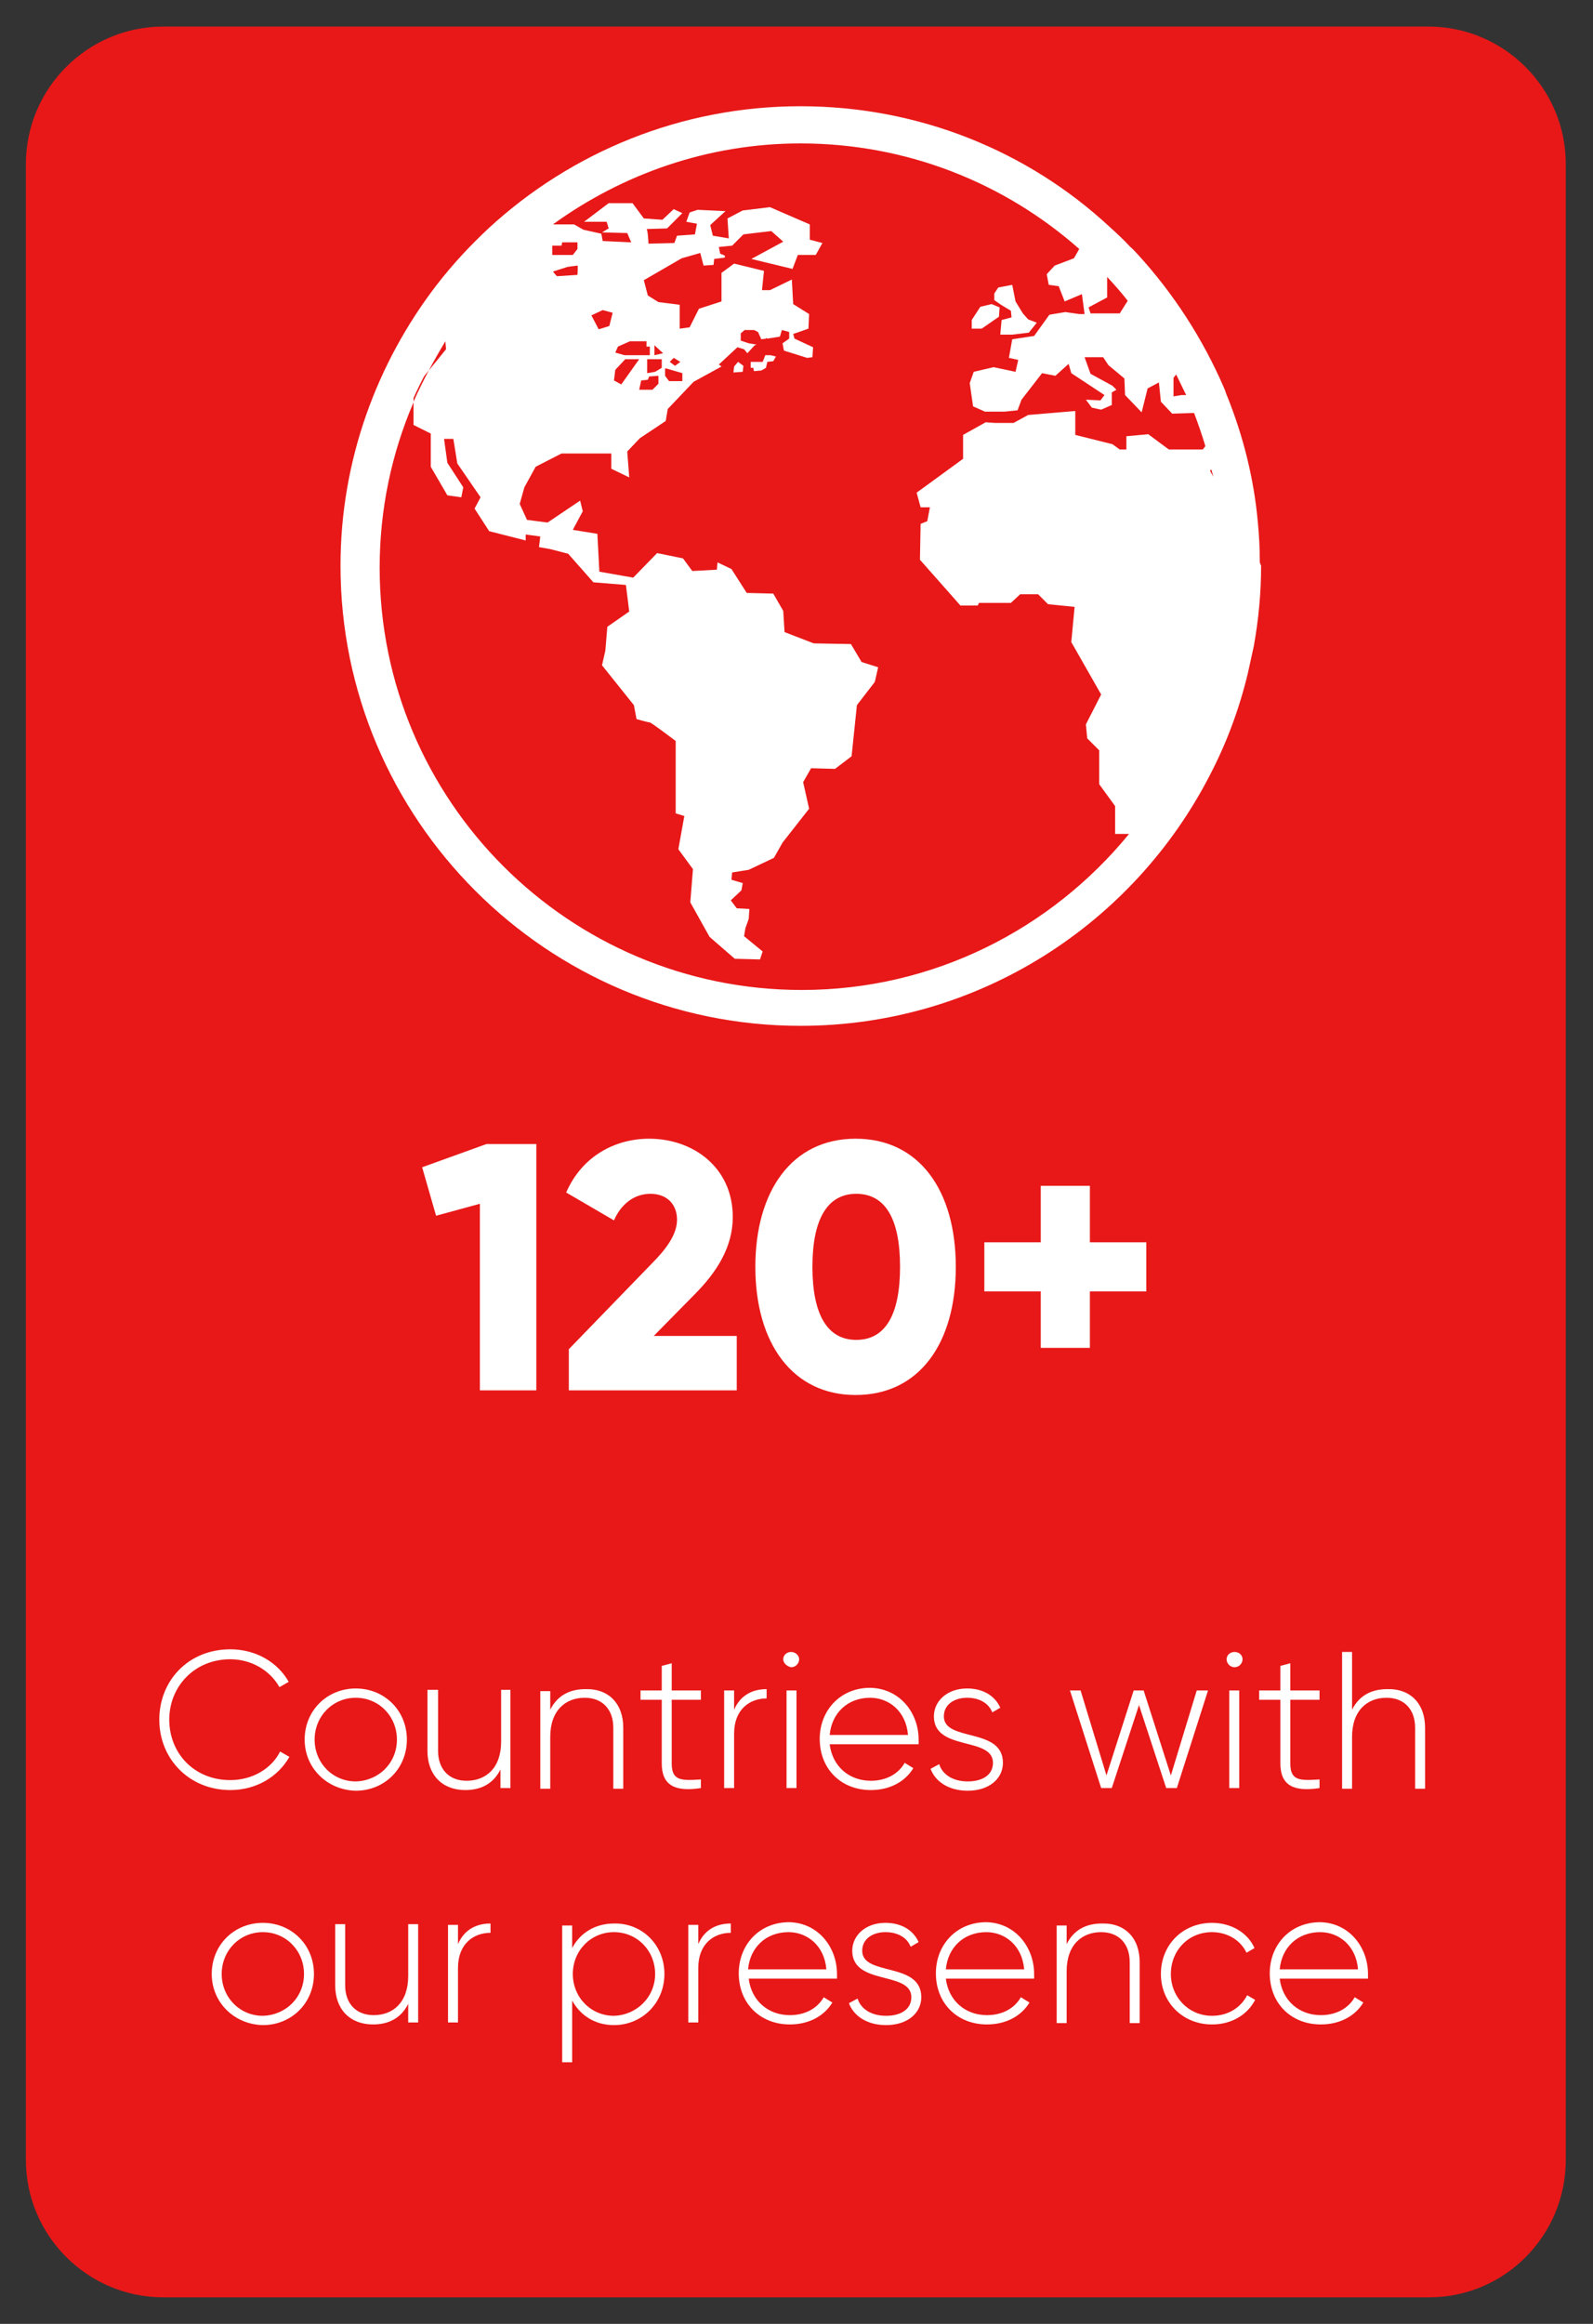 <?xml version="1.0" encoding="utf-8"?>
<!-- Generator: Adobe Illustrator 27.0.1, SVG Export Plug-In . SVG Version: 6.00 Build 0)  -->
<svg version="1.1" id="Layer_1" xmlns="http://www.w3.org/2000/svg" xmlns:xlink="http://www.w3.org/1999/xlink" x="0px" y="0px"
	 viewBox="0 0 240 350" style="enable-background:new 0 0 240 350;" xml:space="preserve">
<rect x="0" y="0" width="240" height="350" fill="#333333" stroke="none"/>
<style type="text/css">
	.st0{fill:none;}
	.st1{fill:#E81818;}
	.st2{enable-background:new    ;}
	.st3{fill:#FFFFFF;}
</style>
<rect class="st0" width="240" height="350"/>
<g>
	<path class="st1" d="M215.3,346H24.6c-11.4,0-20.7-9.3-20.7-20.7V24.7C3.9,13.3,13.2,4,24.6,4h190.6c11.4,0,20.7,9.3,20.7,20.7
		v300.6C235.9,336.7,226.7,346,215.3,346z"/>
</g>
<g class="st2">
	<path class="st3" d="M80.8,172.3v37.1h-8.5v-28.1l-6.6,1.8l-2.1-7.3l9.7-3.5H80.8z"/>
	<path class="st3" d="M85.7,203.2l12.5-12.9c2.2-2.2,3.8-4.4,3.8-6.6c0-2.3-1.5-3.9-4-3.9c-2.6,0-4.5,1.7-5.5,4l-7.2-4.2
		c2.4-5.5,7.4-8.1,12.5-8.1c6.6,0,12.6,4.3,12.6,11.8c0,4.5-2.4,8.3-5.8,11.7l-6.1,6.2h12.5v8.2H85.7V203.2z"/>
	<path class="st3" d="M113.8,190.8c0-11.4,5.5-19.3,15.1-19.3c9.6,0,15.1,7.8,15.1,19.3s-5.5,19.3-15.1,19.3
		C119.4,210.1,113.8,202.3,113.8,190.8z M135.6,190.8c0-7.2-2.2-11-6.6-11s-6.6,3.9-6.6,11s2.2,11,6.6,11S135.6,198,135.6,190.8z"/>
	<path class="st3" d="M172.7,194.5h-8.5v8.5h-7.4v-8.5h-8.5v-7.4h8.5v-8.5h7.4v8.5h8.5V194.5z"/>
</g>
<g class="st2">
	<path class="st3" d="M24,259c0-5.9,4.4-10.6,10.7-10.6c3.8,0,7.1,1.9,8.8,4.9l-1.4,0.8c-1.4-2.5-4.2-4.2-7.4-4.2
		c-5.4,0-9.2,4.1-9.2,9.1s3.7,9.1,9.2,9.1c3.3,0,6.2-1.7,7.5-4.3l1.4,0.8c-1.7,3-5,5-8.9,5C28.5,269.6,24,264.9,24,259z"/>
	<path class="st3" d="M45.9,262c0-4.4,3.4-7.7,7.7-7.7c4.3,0,7.7,3.3,7.7,7.7s-3.4,7.7-7.7,7.7C49.3,269.6,45.9,266.3,45.9,262z
		 M59.8,262c0-3.5-2.7-6.3-6.2-6.3c-3.5,0-6.2,2.8-6.2,6.3s2.7,6.3,6.2,6.3C57.1,268.2,59.8,265.5,59.8,262z"/>
	<path class="st3" d="M76.9,254.6v14.7h-1.5v-2.8c-1.1,2.2-3,3.1-5.3,3.1c-3.5,0-5.7-2.3-5.7-5.9v-9.2H66v9.2c0,2.7,1.6,4.5,4.3,4.5
		c2.9,0,5.2-1.9,5.2-5.9v-7.8H76.9z"/>
	<path class="st3" d="M93.9,260.2v9.2h-1.5v-9.2c0-2.7-1.6-4.5-4.3-4.5c-2.9,0-5.2,1.9-5.2,5.9v7.8h-1.5v-14.7h1.5v2.8
		c1.1-2.2,3-3.1,5.3-3.1C91.7,254.3,93.9,256.6,93.9,260.2z"/>
	<path class="st3" d="M101.2,256v9.6c0,2.6,1.4,2.6,4.4,2.4v1.3c-3.9,0.6-5.9-0.4-5.9-3.7V256h-3.2v-1.4h3.2v-3.7l1.5-0.4v4.1h4.4
		v1.4H101.2z"/>
	<path class="st3" d="M115.5,254.4v1.4c-2.5,0-4.9,1.6-4.9,5.3v8.2h-1.5v-14.7h1.5v2.9C111.6,255.2,113.5,254.4,115.5,254.4z"/>
	<path class="st3" d="M118,249.9c0-0.6,0.5-1.1,1.2-1.1c0.6,0,1.2,0.5,1.2,1.1c0,0.6-0.5,1.2-1.2,1.2C118.6,251,118,250.5,118,249.9
		z M118.5,254.6h1.5v14.7h-1.5V254.6z"/>
	<path class="st3" d="M138.4,262c0,0.2,0,0.5,0,0.7H125c0.4,3.3,2.9,5.5,6.2,5.5c2.4,0,4.2-1.1,5.1-2.7l1.3,0.8
		c-1.2,2-3.5,3.3-6.4,3.3c-4.5,0-7.7-3.2-7.7-7.7c0-4.3,3.1-7.7,7.6-7.7C135.6,254.3,138.4,258,138.4,262z M125,261.3h11.8
		c-0.3-3.6-2.9-5.6-5.7-5.6C127.7,255.7,125.3,258,125,261.3z"/>
	<path class="st3" d="M151.1,265.5c0,2.4-2.1,4.2-5.3,4.2c-2.9,0-4.9-1.4-5.6-3.3l1.3-0.7c0.5,1.6,2.1,2.6,4.3,2.6
		c2.1,0,3.8-0.9,3.8-2.8c0-4-8.9-1.7-8.9-7c0-2.3,2-4.2,5-4.2c2.4,0,4.2,1.1,5,2.9l-1.2,0.7c-0.6-1.5-2.1-2.2-3.8-2.2
		c-1.9,0-3.5,1-3.5,2.8C142.2,262.4,151.1,260.1,151.1,265.5z"/>
	<path class="st3" d="M182,254.6l-4.7,14.7h-1.6l-4.1-12.5l-4.1,12.5h-1.6l-4.7-14.7h1.6l3.9,12.8l4.1-12.8h1.5l4.1,12.8l3.9-12.8
		H182z"/>
	<path class="st3" d="M184.8,249.9c0-0.6,0.5-1.1,1.2-1.1s1.2,0.5,1.2,1.1c0,0.6-0.5,1.2-1.2,1.2S184.8,250.5,184.8,249.9z
		 M185.2,254.6h1.5v14.7h-1.5V254.6z"/>
	<path class="st3" d="M194.4,256v9.6c0,2.6,1.4,2.6,4.4,2.4v1.3c-3.9,0.6-5.9-0.4-5.9-3.7V256h-3.2v-1.4h3.2v-3.7l1.5-0.4v4.1h4.4
		v1.4H194.4z"/>
	<path class="st3" d="M214.7,260.2v9.2h-1.5v-9.2c0-2.7-1.6-4.5-4.3-4.5c-2.9,0-5.2,1.9-5.2,5.9v7.8h-1.5v-20.6h1.5v8.7
		c1.1-2.2,3-3.1,5.3-3.1C212.5,254.3,214.7,256.6,214.7,260.2z"/>
</g>
<g class="st2">
	<path class="st3" d="M31.9,297.3c0-4.4,3.4-7.7,7.7-7.7c4.3,0,7.7,3.3,7.7,7.7s-3.4,7.7-7.7,7.7C35.3,304.9,31.9,301.6,31.9,297.3z
		 M45.8,297.3c0-3.5-2.7-6.3-6.2-6.3c-3.5,0-6.2,2.8-6.2,6.3s2.7,6.3,6.2,6.3C43.1,303.5,45.8,300.8,45.8,297.3z"/>
	<path class="st3" d="M63,289.9v14.7h-1.5v-2.8c-1.1,2.2-3,3.1-5.3,3.1c-3.5,0-5.7-2.3-5.7-5.9v-9.2H52v9.2c0,2.7,1.6,4.5,4.3,4.5
		c2.9,0,5.2-1.9,5.2-5.9v-7.8H63z"/>
	<path class="st3" d="M73.9,289.7v1.4c-2.5,0-4.9,1.6-4.9,5.3v8.2h-1.5v-14.7H69v2.9C70,290.5,71.9,289.7,73.9,289.7z"/>
	<path class="st3" d="M100.1,297.3c0,4.4-3.4,7.7-7.6,7.7c-2.9,0-5.1-1.5-6.3-3.7v9.3h-1.5v-20.6h1.5v3.4c1.2-2.3,3.5-3.7,6.3-3.7
		C96.7,289.6,100.1,292.9,100.1,297.3z M98.7,297.3c0-3.5-2.7-6.3-6.2-6.3c-3.5,0-6.2,2.8-6.2,6.3s2.7,6.3,6.2,6.3
		C95.9,303.5,98.7,300.8,98.7,297.3z"/>
	<path class="st3" d="M110.1,289.7v1.4c-2.5,0-4.9,1.6-4.9,5.3v8.2h-1.5v-14.7h1.5v2.9C106.2,290.5,108.1,289.7,110.1,289.7z"/>
	<path class="st3" d="M126.1,297.3c0,0.2,0,0.5,0,0.7h-13.3c0.4,3.3,2.9,5.5,6.2,5.5c2.4,0,4.2-1.1,5.1-2.7l1.3,0.8
		c-1.2,2-3.5,3.3-6.4,3.3c-4.5,0-7.7-3.2-7.7-7.7c0-4.3,3.1-7.7,7.6-7.7C123.3,289.6,126.1,293.3,126.1,297.3z M112.7,296.6h11.8
		c-0.3-3.6-2.9-5.6-5.7-5.6C115.4,291,113,293.3,112.7,296.6z"/>
	<path class="st3" d="M138.8,300.8c0,2.4-2.1,4.2-5.3,4.2c-2.9,0-4.9-1.4-5.6-3.3l1.3-0.7c0.5,1.6,2.1,2.6,4.3,2.6
		c2.1,0,3.8-0.9,3.8-2.8c0-4-8.9-1.7-8.9-7c0-2.3,2-4.2,5-4.2c2.4,0,4.2,1.1,5,2.9l-1.2,0.7c-0.6-1.5-2.1-2.2-3.8-2.2
		c-1.9,0-3.5,1-3.5,2.8C129.9,297.7,138.8,295.4,138.8,300.8z"/>
	<path class="st3" d="M155.8,297.3c0,0.2,0,0.5,0,0.7h-13.3c0.4,3.3,2.9,5.5,6.2,5.5c2.4,0,4.2-1.1,5.1-2.7l1.3,0.8
		c-1.2,2-3.5,3.3-6.4,3.3c-4.5,0-7.7-3.2-7.7-7.7c0-4.3,3.1-7.7,7.6-7.7C153,289.6,155.8,293.3,155.8,297.3z M142.5,296.6h11.8
		c-0.3-3.6-2.9-5.6-5.7-5.6C145.2,291,142.8,293.3,142.5,296.6z"/>
	<path class="st3" d="M171.7,295.5v9.2h-1.5v-9.2c0-2.7-1.6-4.5-4.3-4.5c-2.9,0-5.2,1.9-5.2,5.9v7.8h-1.5v-14.7h1.5v2.8
		c1.1-2.2,3-3.1,5.3-3.1C169.5,289.6,171.7,291.9,171.7,295.5z"/>
	<path class="st3" d="M174.9,297.3c0-4.4,3.3-7.7,7.7-7.7c2.9,0,5.4,1.5,6.4,3.8l-1.2,0.7c-0.9-1.9-2.9-3.1-5.2-3.1
		c-3.6,0-6.2,2.8-6.2,6.3s2.7,6.3,6.2,6.3c2.4,0,4.3-1.2,5.3-3.1l1.2,0.7c-1.2,2.3-3.6,3.7-6.5,3.7
		C178.2,304.9,174.9,301.6,174.9,297.3z"/>
	<path class="st3" d="M206.1,297.3c0,0.2,0,0.5,0,0.7h-13.3c0.4,3.3,2.9,5.5,6.2,5.5c2.4,0,4.2-1.1,5.1-2.7l1.3,0.8
		c-1.2,2-3.5,3.3-6.4,3.3c-4.5,0-7.7-3.2-7.7-7.7c0-4.3,3.1-7.7,7.6-7.7C203.3,289.6,206.1,293.3,206.1,297.3z M192.8,296.6h11.8
		c-0.3-3.6-2.9-5.6-5.7-5.6C195.5,291,193.1,293.3,192.8,296.6z"/>
</g>
<g>
	<g>
		<polygon class="st3" points="152.3,46.8 152.4,47.8 150.9,48.2 150.7,50.4 152.5,50.4 155,50.1 156.2,48.6 154.9,48.1 154.1,47.2 
			153,45.4 152.5,42.9 150.4,43.3 149.8,44.2 149.8,45.2 150.8,45.9 		"/>
		<polygon class="st3" points="150.5,47.7 150.6,46.3 149.4,45.8 147.7,46.2 146.4,48.2 146.4,49.5 147.9,49.5 		"/>
		<path class="st3" d="M115.3,53.5l-0.4,1h-1.8v0.9h0.4c0,0,0,0.2,0.1,0.5l1.1-0.1l0.7-0.4l0.2-0.9l0.9-0.1l0.4-0.7l-0.8-0.2
			L115.3,53.5z"/>
		<polygon class="st3" points="110.6,55.2 110.5,56.1 111.9,56 112,55.1 111.2,54.5 		"/>
		<path class="st3" d="M189.8,84.6c0-2-0.1-4-0.3-6c-0.6-6.6-2.2-12.9-4.6-18.9c-0.2-0.4-0.3-0.9-0.5-1.3c-3.2-7.4-7.6-14.2-13-20.1
			c-0.4-0.4-0.7-0.8-1.1-1.1c-1-1.1-2.1-2.1-3.2-3.1C154.9,22.8,138.5,16,120.6,16c-18.1,0-34.6,7-46.9,18.3
			c-2.9,2.7-5.5,5.5-7.9,8.6c-9,11.7-14.5,26.4-14.5,42.3c0,38.2,31.1,69.3,69.3,69.3c26.9,0,50.2-15.4,61.7-37.8
			c2.5-4.8,4.4-9.9,5.7-15.3c0.3-1.4,0.6-2.7,0.9-4.1c0.7-3.9,1.1-8,1.1-12.1C189.9,85,189.8,84.8,189.8,84.6z M176.8,56.9l0.4-0.5
			c0.5,1,1,2.1,1.5,3.1l-0.7,0l-1.2,0.2V56.9z M166.8,44.8l0-3.1c1.1,1.2,2.1,2.3,3.1,3.6l-1.2,1.9l-4.4,0l-0.3-0.9L166.8,44.8z
			 M83.2,37.1V37h1.4l0.1-0.5H87v1l-0.7,0.9h-3.1L83.2,37.1L83.2,37.1z M85.5,40.2c0,0,1.4-0.2,1.5-0.2s0,1.4,0,1.4l-3.1,0.2
			l-0.6-0.7L85.5,40.2z M181.2,67.7h-5.1l-3.1-2.3l-3.3,0.3v2h-1l-1.1-0.8l-5.6-1.4v-3.6l-7.1,0.6l-2.2,1.2h-2.8l-1.4-0.1l-3.4,1.9
			v3.6l-7,5.1l0.6,2.2h1.4l-0.4,2.1l-1,0.4l-0.1,5.4l6.1,6.9h2.6l0.2-0.4h4.8l1.4-1.3h2.7l1.5,1.5l4,0.4l-0.5,5.3l4.5,7.9l-2.3,4.5
			l0.2,2.1l1.8,1.8v5.1l2.4,3.3v4.2h2.1c-11.7,14.3-29.4,23.5-49.3,23.5c-35.1,0-63.6-28.5-63.6-63.6c0-8.8,1.8-17.2,5.1-24.9v-2
			l2.3-2.8c0.8-1.5,1.6-2.9,2.5-4.4l0.1,1.2l-2.6,3.2c-0.8,1.5-1.6,3.1-2.3,4.7V64l2.6,1.3v5l2.5,4.3l2.1,0.3l0.3-1.5l-2.4-3.7
			l-0.5-3.6h1.4l0.6,3.7l3.5,5.1l-0.9,1.7l2.2,3.4l5.5,1.4v-0.9l2.2,0.3l-0.2,1.6l1.7,0.3l2.7,0.7l3.8,4.3l4.9,0.4l0.5,4l-3.3,2.3
			L91.2,98l-0.5,2.2l4.8,6l0.4,2.1c0,0,1.7,0.5,2,0.5c0.2,0,3.9,2.8,3.9,2.8v10.9l1.3,0.4l-0.9,5l2.2,3l-0.4,5l2.9,5.2l3.8,3.3
			l3.8,0.1l0.4-1.2l-2.8-2.3l0.2-1.2l0.5-1.4l0.1-1.5l-1.9-0.1l-0.9-1.2l1.6-1.5l0.2-1.1l-1.7-0.5l0.1-1.1l2.5-0.4l3.8-1.8l1.3-2.3
			l4-5.1l-0.9-4l1.2-2.1l3.6,0.1l2.5-1.9l0.8-7.7l2.7-3.5l0.5-2.2l-2.5-0.8l-1.6-2.7l-5.6-0.1l-4.4-1.7l-0.2-3.2l-1.5-2.6l-4-0.1
			l-2.3-3.6l-2.1-1l-0.1,1.1l-3.7,0.2l-1.4-1.9l-3.9-0.8L95.4,87l-5.1-0.9L90,80.4l-3.7-0.6l1.5-2.8l-0.4-1.6l-4.9,3.3l-3.1-0.4
			l-1.1-2.4l0.7-2.5l1.7-3.1l3.9-2l7.5,0l0,2.3l2.7,1.3L94.5,68l1.9-2l3.9-2.6l0.3-1.8l3.9-4.1l4.2-2.3l-0.4-0.3l2.8-2.6l1,0.3
			l0.5,0.6l1.1-1.2l0.3-0.1l-1.2-0.2l-1.2-0.4v-1.1l0.6-0.5h1.4l0.6,0.3l0.5,1.1l0.7-0.1v-0.1l0.2,0.1l1.9-0.3l0.3-1l1.1,0.3v1
			l-1,0.7h0l0.2,1.1l3.5,1.1c0,0,0,0,0,0l0.8-0.1l0.1-1.5l-2.8-1.3l-0.2-0.7l2.3-0.8l0.1-2.2l-2.4-1.5l-0.2-3.7l-3.3,1.6h-1.2
			l0.3-2.9l-4.5-1.1l-1.9,1.4v4.3l-3.4,1.1l-1.4,2.8l-1.5,0.2v-3.6l-3.2-0.4l-1.6-1l-0.6-2.3l5.7-3.3l2.8-0.8L106,40l1.5-0.1
			l0.1-0.9l1.6-0.2l0-0.3l-0.7-0.3l-0.2-1l2-0.2l1.2-1.2l0.1-0.1l0,0l0.4-0.4l4.2-0.5l1.8,1.6l-4.8,2.6l6.2,1.5l0.8-2.1h2.7l1-1.8
			l-1.9-0.5v-2.3l-6-2.6l-4.1,0.5l-2.3,1.2l0.2,3l-2.4-0.4l-0.4-1.6l2.3-2.1l-4.2-0.2l-1.2,0.4l-0.5,1.4l1.6,0.3l-0.3,1.6l-2.7,0.2
			l-0.4,1.1l-3.9,0.1c0,0-0.1-2.2-0.3-2.2c-0.2,0,3.1-0.1,3.1-0.1l2.3-2.3l-1.3-0.6l-1.7,1.6l-2.8-0.2l-1.7-2.3h-3.6l-3.7,2.8h3.4
			l0.3,1L90.7,35l3.8,0.1l0.6,1.4l-4.3-0.2l-0.2-1.1l-2.7-0.6l-1.4-0.8l-3.2,0c10.5-7.6,23.4-12.2,37.3-12.2c16.1,0,30.8,6,42,15.9
			l-0.8,1.4l-2.9,1.1l-1.2,1.3l0.3,1.6l1.5,0.2l0.9,2.3l2.6-1.1l0.4,3h-0.8l-2.1-0.3l-2.4,0.4l-2.3,3.2l-3.3,0.5l-0.5,2.8l1.4,0.3
			l-0.4,1.8l-3.3-0.7l-3,0.7l-0.6,1.7l0.5,3.5l1.8,0.8l2.9,0l2-0.2l0.6-1.6l3.1-4l2,0.4l2-1.8l0.4,1.4l5,3.3l-0.6,0.8l-2.2-0.1
			l0.9,1.2l1.4,0.3l1.6-0.7l0-1.9l0.7-0.4l-0.6-0.6l-3.3-1.8l-0.9-2.5h2.8L167,55l2.4,2l0.1,2.5l2.5,2.6l0.9-3.6l1.7-0.9l0.3,2.9
			l1.7,1.8l3.3-0.1c0.6,1.6,1.2,3.3,1.7,5L181.2,67.7z M89.1,47.5l1.7-0.8l1.5,0.4l-0.5,2l-1.6,0.5L89.1,47.5z M97.9,52.2v1.3h-3.8
			l-1.4-0.4l0.4-0.9l1.8-0.8h2.5v0.8H97.9z M99.7,54.1v1.3l-1,0.6l-1.2,0.2c0,0,0-1.9,0-2.1H99.7z M98.6,53.5V52l1.3,1.2L98.6,53.5z
			 M99.2,56.6v1.2l-0.9,0.9h-2l0.3-1.4l1-0.1l0.2-0.5L99.2,56.6z M94.2,54.1h2.1l-2.7,3.8l-1.1-0.6l0.2-1.6L94.2,54.1z M102.8,56.2
			v1.2h-2l-0.6-0.8v-1.1h0.2L102.8,56.2z M100.9,54.5l0.6-0.6l1,0.6l-0.8,0.6L100.9,54.5z M182.3,70.9l0.2-0.2
			c0.1,0.4,0.2,0.7,0.3,1.1L182.3,70.9z"/>
		<path class="st3" d="M62.1,58.4v2c0.7-1.6,1.5-3.2,2.3-4.7L62.1,58.4z"/>
	</g>
</g>
</svg>
